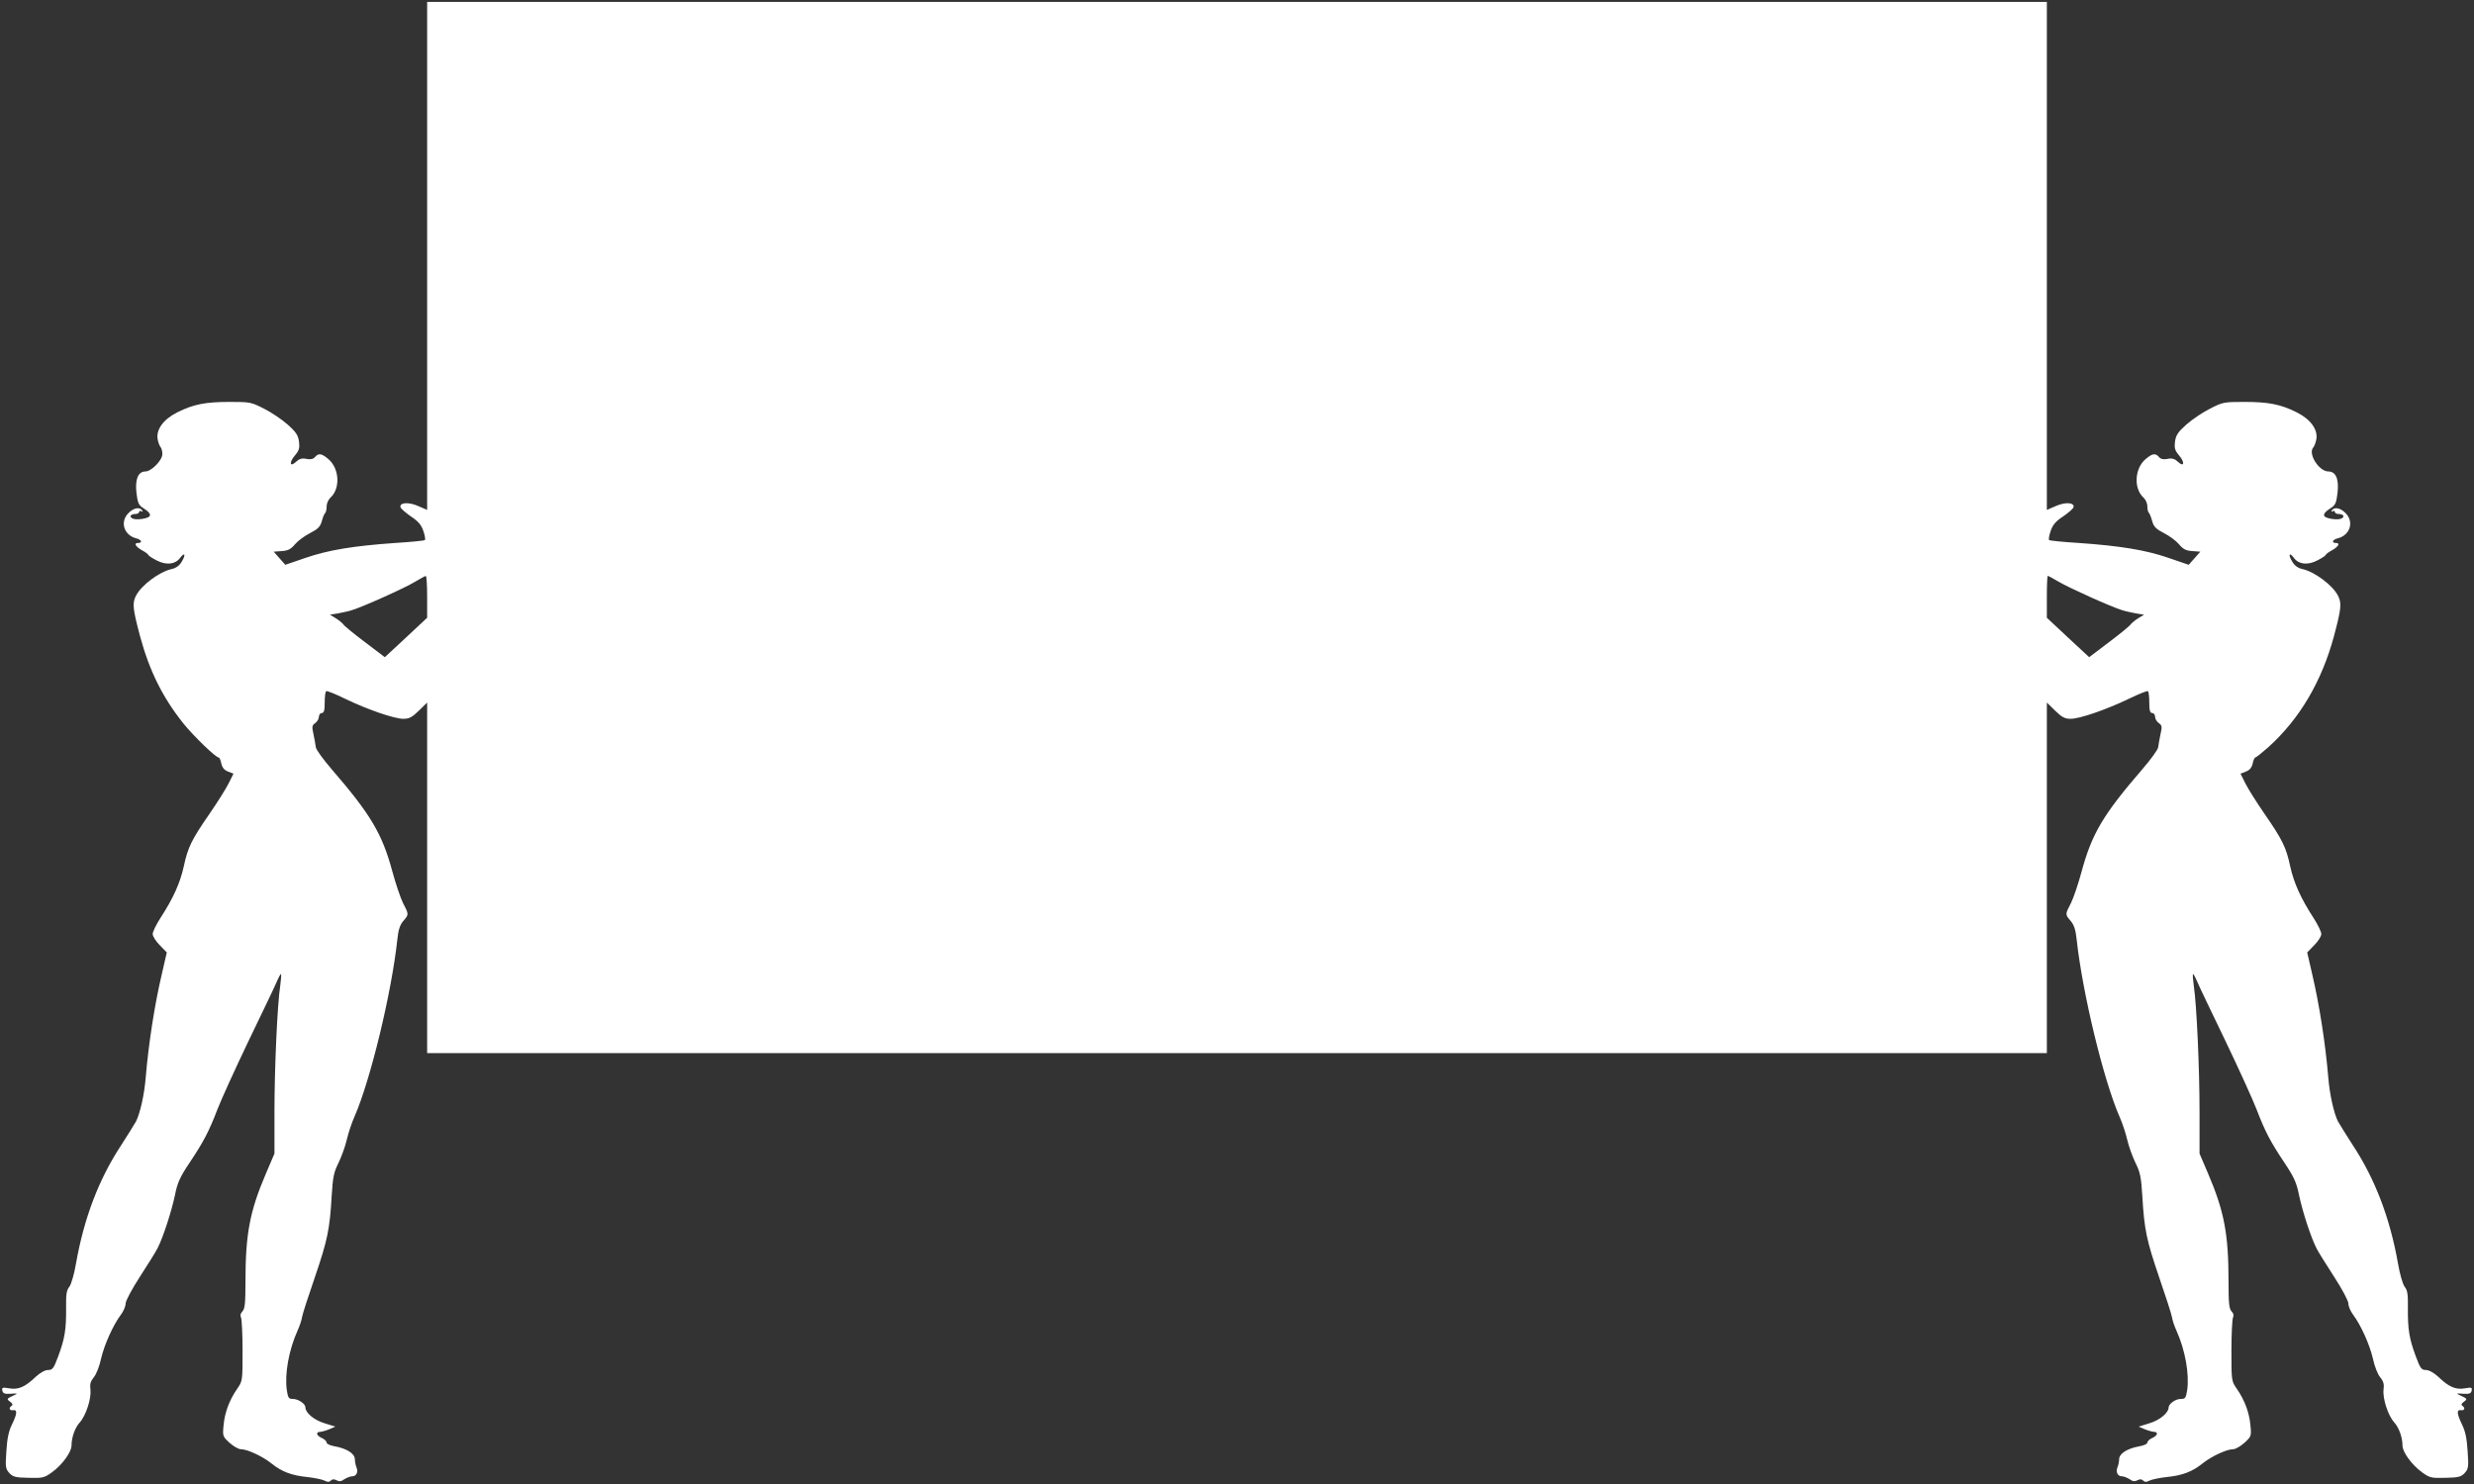 <?xml version="1.0" standalone="no"?>
<!DOCTYPE svg PUBLIC "-//W3C//DTD SVG 20010904//EN"
 "http://www.w3.org/TR/2001/REC-SVG-20010904/DTD/svg10.dtd">
<svg version="1.0" xmlns="http://www.w3.org/2000/svg"
 width="1280pt" height="768pt" viewBox="0 0 1280 768"
 preserveAspectRatio="xMidYMid meet">
<rect x="0" y="0" width="1280" height="768" fill="#333333" stroke="none"/>
<g transform="translate(0,768) scale(0.1,-0.1)"
fill="#ffffff" stroke="none">
<path d="M2210 6356 l0 -1315 -46 20 c-49 22 -98 19 -92 -6 2 -7 26 -28 53
-47 38 -25 54 -43 65 -75 8 -23 12 -45 8 -48 -3 -3 -72 -10 -154 -15 -213 -15
-344 -36 -463 -77 l-105 -36 -30 34 -30 34 41 3 c33 2 48 10 69 35 15 18 50
44 78 58 41 21 53 33 61 62 5 19 13 39 18 43 4 4 7 19 7 34 0 15 9 35 20 45
52 47 46 151 -11 199 -35 30 -51 32 -69 11 -9 -11 -23 -14 -44 -10 -23 5 -37
1 -53 -14 -33 -31 -39 -6 -8 31 23 27 26 39 22 73 -5 33 -15 49 -59 88 -29 26
-84 63 -122 82 -66 34 -73 35 -177 35 -126 0 -188 -12 -272 -54 -72 -36 -111
-90 -101 -141 3 -16 10 -34 15 -39 5 -6 9 -22 9 -36 0 -32 -57 -90 -88 -90
-37 0 -54 -40 -46 -110 6 -51 11 -64 33 -78 30 -19 42 -33 35 -43 -7 -12 -62
-21 -84 -14 -24 8 -17 25 11 25 10 0 19 5 19 11 0 5 5 7 12 3 7 -4 8 -3 4 4
-12 20 -45 14 -71 -13 -46 -45 -24 -115 40 -131 28 -7 34 -24 9 -24 -23 0 -13
-19 21 -38 17 -9 32 -20 33 -25 2 -4 22 -17 44 -28 49 -25 95 -20 120 14 24
32 31 17 8 -20 -12 -21 -30 -33 -52 -38 -63 -14 -155 -82 -184 -137 -20 -39
-18 -66 21 -212 48 -177 116 -315 223 -449 52 -65 168 -177 183 -177 4 0 11
-14 14 -31 5 -22 16 -35 35 -42 l28 -11 -25 -50 c-14 -28 -58 -98 -98 -156
-94 -136 -113 -175 -134 -273 -19 -87 -55 -166 -121 -268 -22 -34 -40 -71 -40
-83 0 -11 16 -37 37 -58 l36 -37 -26 -113 c-37 -158 -68 -356 -83 -533 -7 -89
-29 -186 -50 -228 -10 -18 -44 -72 -76 -122 -116 -176 -193 -377 -235 -615 -9
-53 -24 -105 -34 -119 -15 -18 -18 -40 -17 -110 1 -110 -7 -159 -40 -248 -24
-65 -30 -73 -53 -73 -16 0 -41 -14 -64 -35 -55 -53 -90 -68 -137 -60 -35 6
-39 5 -36 -11 3 -15 11 -19 43 -17 38 3 39 2 15 -9 -36 -17 -37 -18 -17 -33
12 -8 14 -15 8 -20 -17 -10 -13 -26 6 -23 24 4 22 -18 -5 -74 -17 -34 -25 -72
-29 -138 -6 -83 -4 -92 16 -114 18 -19 32 -23 99 -24 73 -2 81 0 120 28 53 38
102 105 102 139 0 42 18 93 43 120 32 36 60 123 55 169 -4 28 0 43 17 64 13
15 30 58 38 97 17 73 62 173 103 228 13 17 24 43 24 57 0 14 32 74 74 139 41
63 82 129 91 147 28 54 72 189 90 274 13 66 26 94 76 169 72 108 100 161 144
276 18 47 91 208 162 356 72 149 138 287 147 309 9 21 18 37 20 35 2 -2 0 -29
-4 -59 -15 -96 -30 -428 -30 -653 l0 -217 -44 -103 c-84 -196 -106 -314 -106
-560 0 -112 -3 -141 -16 -154 -10 -10 -12 -21 -7 -32 4 -9 8 -86 8 -172 0
-153 0 -156 -27 -195 -41 -59 -65 -123 -71 -188 -6 -58 -5 -60 31 -93 20 -18
46 -33 58 -33 34 0 113 -37 159 -74 52 -42 104 -62 185 -70 36 -4 75 -12 88
-18 17 -9 25 -9 34 0 8 8 17 8 30 1 13 -7 24 -6 40 6 13 8 31 15 41 15 21 0
32 23 21 47 -4 10 -8 29 -8 42 -1 29 -43 55 -104 66 -23 4 -42 12 -42 19 0 7
-11 18 -25 24 -29 13 -33 32 -7 32 9 1 31 7 47 14 l30 13 -58 18 c-54 17 -97
54 -97 82 0 18 -37 43 -63 43 -23 0 -27 5 -33 45 -12 84 10 208 56 310 10 22
21 54 23 70 3 17 33 109 66 205 65 191 77 246 87 420 6 98 11 123 35 171 15
31 35 85 43 120 8 35 26 89 40 120 82 187 192 640 222 919 5 47 13 73 30 93
30 35 30 34 -1 94 -13 26 -38 100 -55 163 -53 196 -112 295 -314 529 -44 51
-81 102 -82 114 -1 12 -7 42 -12 67 -9 39 -8 46 9 58 10 7 19 22 19 33 0 10 7
19 15 19 11 0 15 13 15 54 0 30 3 57 8 59 4 3 48 -15 97 -39 116 -56 255 -104
302 -104 30 0 45 8 80 42 l43 42 0 -907 0 -907 4190 0 4190 0 0 907 0 907 43
-42 c35 -34 50 -42 80 -42 47 0 186 48 302 104 50 24 93 42 98 39 4 -2 7 -29
7 -59 0 -41 4 -54 15 -54 8 0 15 -9 15 -19 0 -11 9 -26 19 -33 17 -12 18 -19
9 -58 -5 -25 -11 -55 -12 -67 -1 -12 -38 -63 -82 -114 -202 -234 -261 -333
-314 -529 -17 -63 -42 -137 -55 -163 -31 -60 -31 -59 -1 -94 17 -20 25 -46 30
-93 30 -279 140 -732 222 -919 14 -31 32 -85 40 -120 8 -35 28 -89 43 -120 24
-48 29 -73 35 -171 10 -174 22 -229 87 -420 33 -96 63 -188 66 -205 2 -16 13
-48 23 -70 46 -102 68 -226 56 -310 -7 -41 -10 -45 -35 -45 -26 0 -61 -26 -61
-44 0 -27 -45 -65 -97 -81 l-58 -18 30 -13 c17 -7 38 -13 48 -14 25 0 21 -19
-8 -32 -14 -6 -25 -17 -25 -24 0 -7 -19 -15 -42 -19 -61 -11 -103 -37 -104
-66 0 -13 -4 -32 -8 -41 -11 -25 0 -48 21 -48 10 0 28 -7 41 -15 16 -12 27
-13 40 -6 13 7 22 7 30 -1 9 -9 17 -9 34 0 13 6 52 14 88 18 81 8 133 28 185
70 46 37 125 74 159 74 12 0 38 15 58 33 36 33 37 35 31 93 -6 65 -30 129 -71
188 -27 39 -27 42 -27 195 0 86 4 163 8 172 5 11 3 22 -7 32 -13 13 -16 42
-16 154 0 246 -22 364 -106 560 l-44 103 0 217 c0 225 -15 557 -30 653 -4 30
-6 57 -4 59 2 2 11 -14 20 -35 9 -22 75 -160 147 -309 71 -148 144 -309 162
-356 44 -115 72 -168 144 -276 50 -75 63 -103 76 -169 18 -85 62 -220 90 -274
9 -18 50 -84 91 -147 42 -65 74 -125 74 -139 0 -14 11 -40 24 -57 41 -55 86
-155 103 -228 8 -39 25 -82 38 -97 17 -21 21 -36 17 -64 -5 -46 23 -133 55
-169 25 -27 43 -78 43 -120 0 -34 49 -101 102 -139 39 -28 47 -30 120 -28 67
1 81 5 99 24 20 22 22 31 16 114 -4 66 -12 104 -29 138 -27 56 -29 78 -5 74
19 -3 23 13 6 23 -6 5 -4 12 8 20 20 15 19 16 -17 33 -24 11 -23 12 15 9 32
-2 40 2 43 17 3 16 -1 17 -36 11 -47 -8 -82 7 -137 60 -23 21 -48 35 -64 35
-23 0 -29 8 -53 73 -33 89 -41 138 -40 248 1 70 -2 92 -17 110 -10 14 -25 66
-34 119 -42 238 -119 439 -235 615 -32 50 -66 104 -76 122 -21 42 -43 139 -50
228 -15 177 -46 375 -83 533 l-26 113 36 37 c21 21 37 47 37 58 0 12 -18 49
-40 83 -66 102 -102 181 -121 268 -21 98 -40 137 -134 273 -40 58 -84 128 -98
156 l-25 50 28 11 c19 7 30 20 35 42 3 17 10 31 14 31 4 0 35 25 69 55 161
146 274 339 337 571 39 146 41 173 21 212 -29 55 -121 123 -184 137 -22 5 -40
17 -52 38 -23 37 -16 52 8 20 25 -34 71 -39 120 -14 22 11 42 24 44 28 1 5 16
16 33 25 34 19 44 38 21 38 -25 0 -19 17 9 24 64 16 86 86 40 131 -26 27 -59
33 -71 13 -4 -7 -3 -8 4 -4 7 4 12 2 12 -3 0 -6 9 -11 19 -11 28 0 35 -17 11
-25 -22 -7 -77 2 -84 14 -7 10 5 24 35 43 22 14 27 27 33 78 8 71 -9 110 -47
110 -50 0 -108 94 -78 125 5 6 12 24 15 40 10 51 -29 105 -101 141 -84 42
-146 54 -272 54 -104 0 -111 -1 -177 -35 -38 -19 -93 -56 -122 -82 -44 -39
-54 -55 -59 -88 -4 -34 -1 -46 22 -73 31 -37 25 -62 -8 -31 -16 15 -30 19 -53
14 -21 -4 -35 -1 -44 10 -18 21 -34 19 -69 -11 -57 -48 -63 -152 -11 -199 11
-10 20 -30 20 -45 0 -15 3 -30 8 -34 4 -4 12 -24 17 -43 8 -29 20 -41 61 -62
28 -14 63 -40 78 -58 21 -25 36 -33 69 -35 l41 -3 -30 -34 -30 -34 -105 36
c-119 41 -250 62 -463 77 -82 5 -151 12 -154 15 -4 3 0 25 8 48 11 32 27 50
65 75 28 19 51 40 53 47 6 25 -43 28 -92 6 l-46 -20 0 1315 0 1314 -4190 0
-4190 0 0 -1314z m0 -1764 l0 -109 -109 -102 -110 -102 -103 78 c-57 43 -107
84 -111 91 -5 7 -23 22 -39 32 l-31 19 39 6 c21 4 55 11 74 17 56 17 275 115
327 147 27 16 51 30 56 30 4 1 7 -48 7 -107z m8440 78 c56 -33 276 -132 330
-148 19 -6 53 -13 74 -17 l39 -6 -31 -19 c-16 -10 -34 -25 -39 -32 -4 -7 -54
-48 -111 -91 l-103 -78 -110 102 -109 102 0 109 c0 59 2 108 5 108 2 0 27 -13
55 -30z"/>
</g>
</svg>

